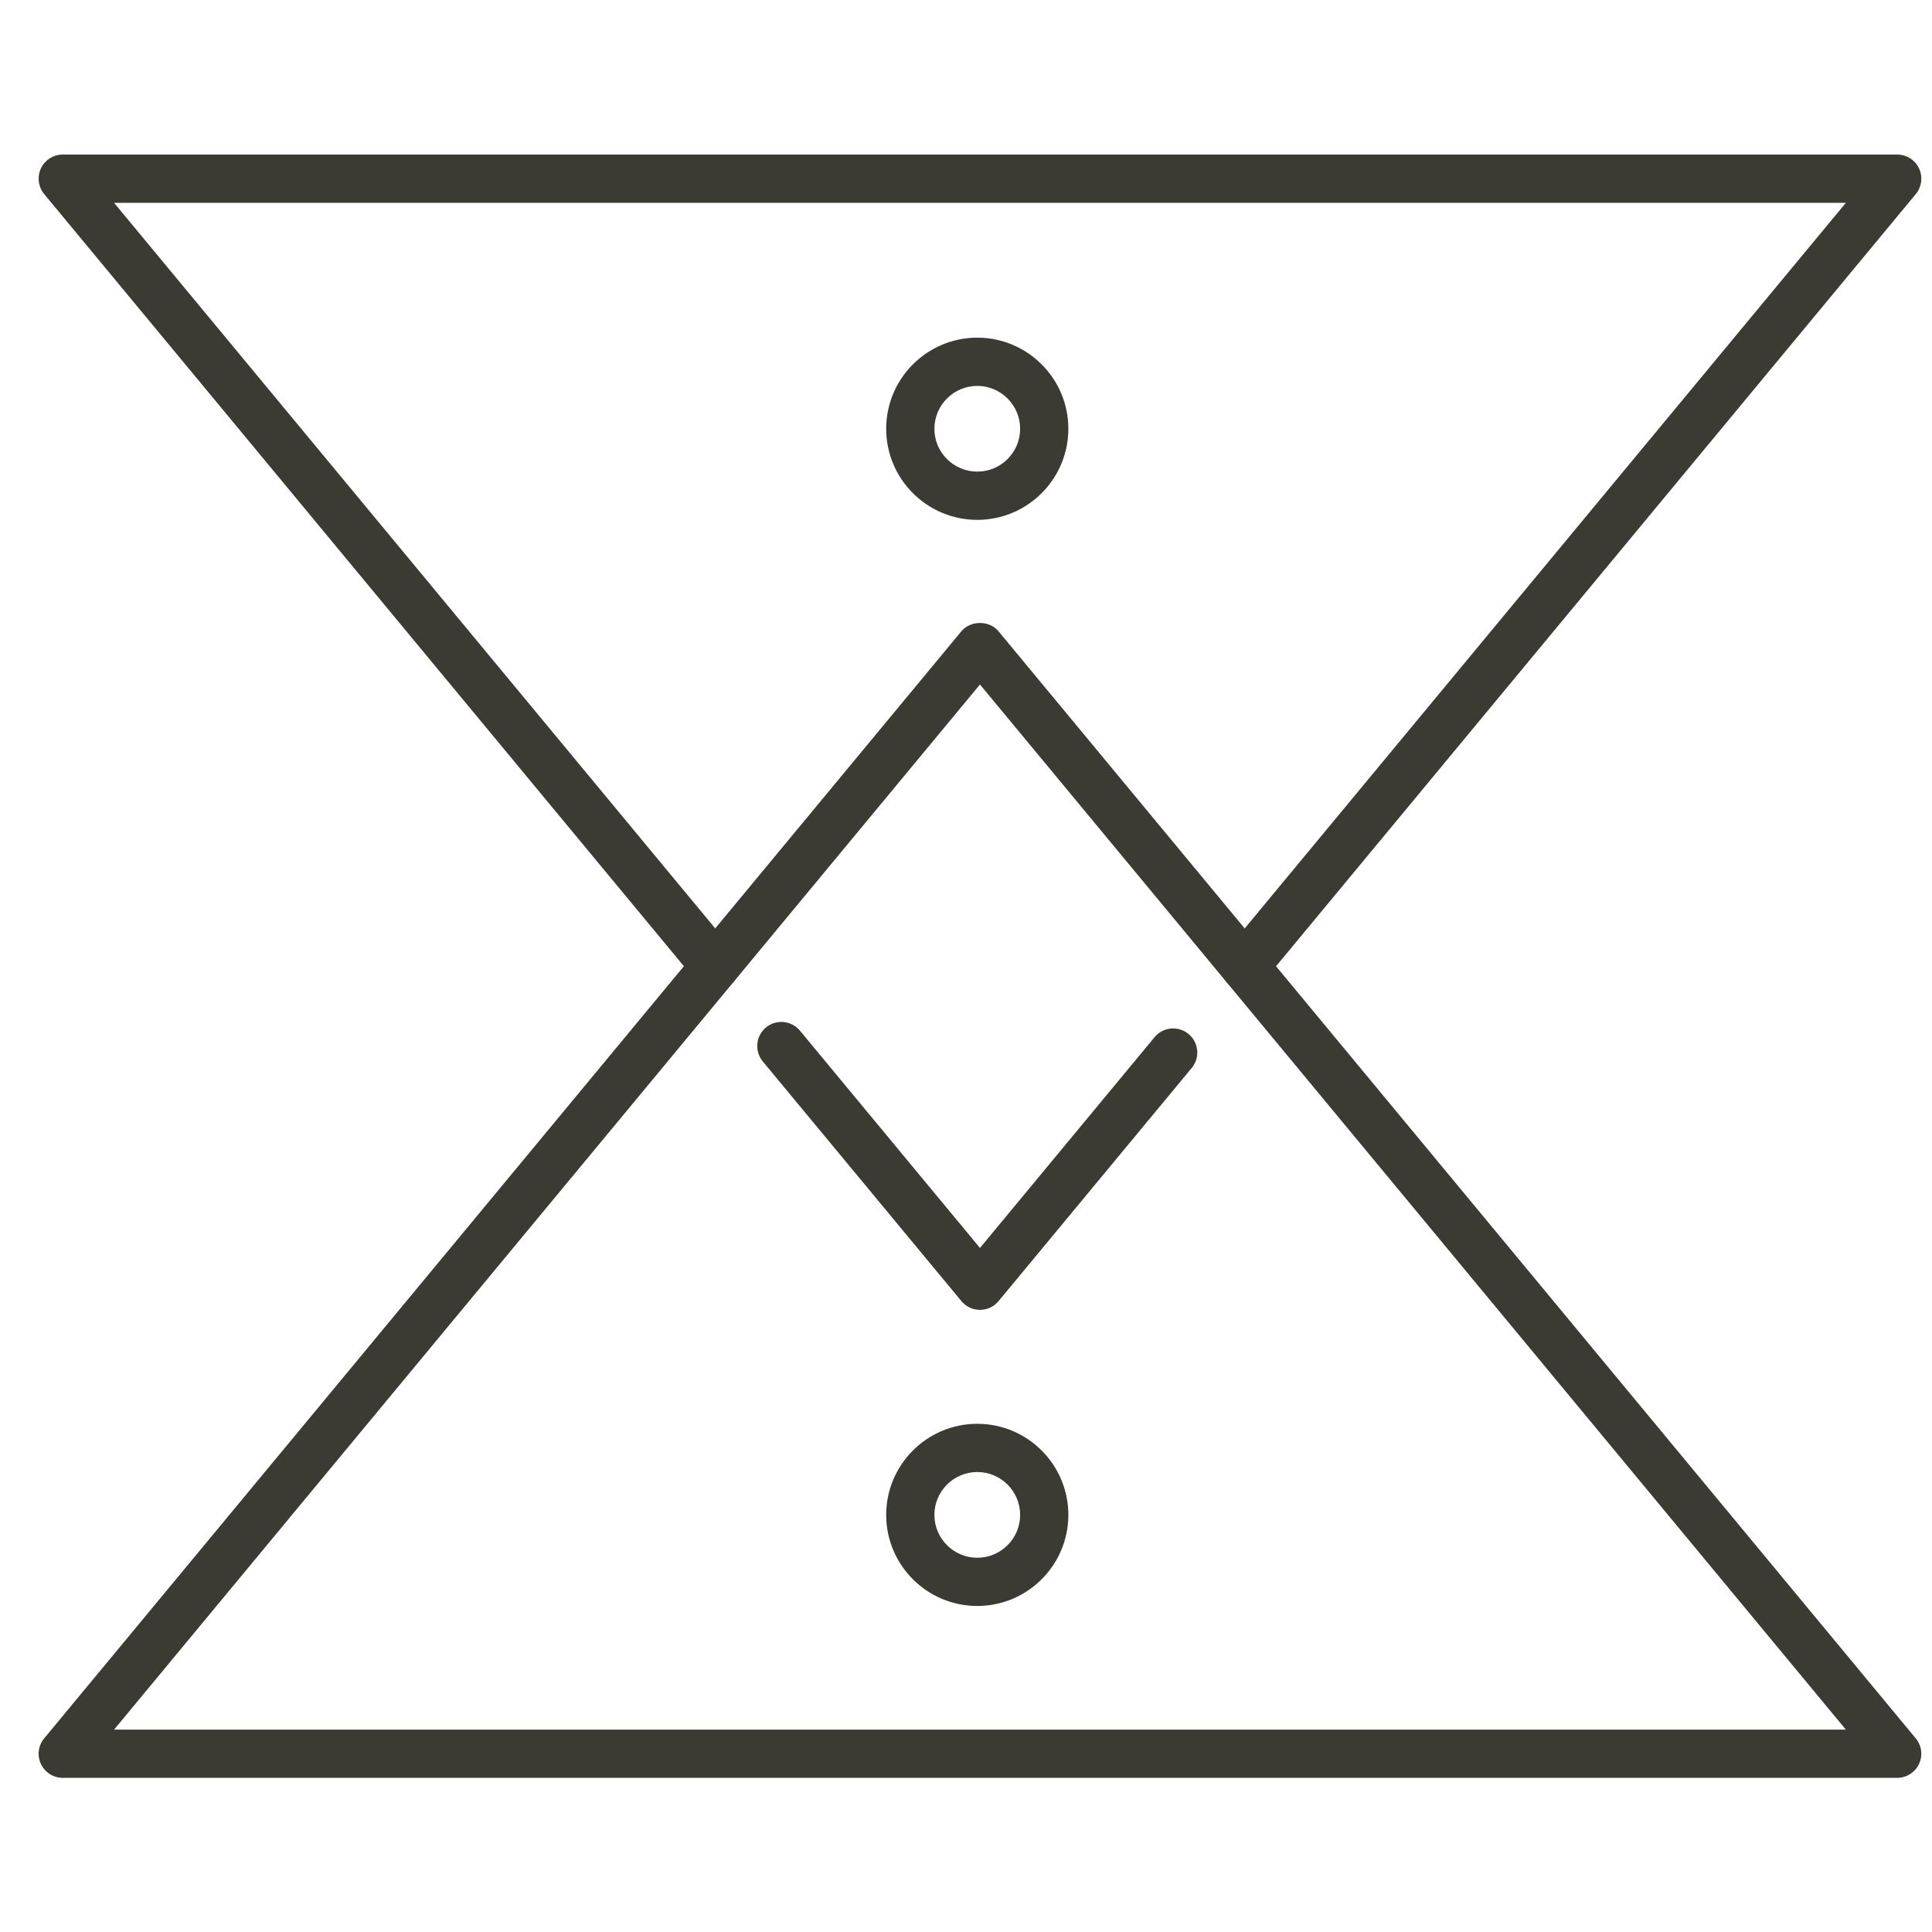<svg width="48" height="48" viewBox="0 0 48 48" fill="none" xmlns="http://www.w3.org/2000/svg">
<path d="M30.924 24.605C30.789 24.605 30.654 24.559 30.542 24.467C30.287 24.256 30.252 23.878 30.463 23.623L45.86 5.039H2.834L18.231 23.623C18.442 23.878 18.406 24.256 18.152 24.467C17.896 24.678 17.519 24.642 17.308 24.388L1.098 4.822C0.95 4.643 0.919 4.395 1.017 4.184C1.116 3.974 1.327 3.84 1.56 3.84H47.135C47.367 3.84 47.579 3.974 47.678 4.184C47.776 4.394 47.745 4.643 47.597 4.822L31.387 24.388C31.268 24.531 31.097 24.605 30.924 24.605Z" fill="#3B3B33"/>
<path d="M24.347 32.543C24.169 32.543 23.999 32.464 23.886 32.326L18.951 26.371C18.74 26.116 18.776 25.738 19.03 25.527C19.285 25.317 19.663 25.352 19.874 25.606L24.347 31.005L28.685 25.768C28.896 25.513 29.273 25.478 29.529 25.689C29.784 25.9 29.82 26.279 29.608 26.533L24.808 32.327C24.695 32.464 24.525 32.543 24.347 32.543Z" fill="#3B3B33"/>
<path d="M47.135 44.17H1.559C1.327 44.17 1.116 44.036 1.017 43.826C0.918 43.616 0.949 43.368 1.098 43.189L23.885 15.684C24.113 15.409 24.58 15.409 24.808 15.684L47.596 43.189C47.745 43.367 47.776 43.616 47.677 43.826C47.578 44.036 47.367 44.17 47.135 44.17ZM2.834 42.972H45.86L24.347 17.006L2.834 42.972Z" fill="#3B3B33"/>
<path d="M24.28 39.9C23.032 39.9 22.017 38.885 22.017 37.637C22.017 36.389 23.032 35.374 24.28 35.374C25.528 35.374 26.543 36.389 26.543 37.637C26.543 38.885 25.528 39.9 24.28 39.9ZM24.28 36.572C23.693 36.572 23.215 37.05 23.215 37.637C23.215 38.224 23.693 38.702 24.28 38.702C24.867 38.702 25.345 38.224 25.345 37.637C25.345 37.05 24.867 36.572 24.28 36.572Z" fill="#3B3B33"/>
<path d="M24.28 12.916C23.032 12.916 22.017 11.901 22.017 10.653C22.017 9.405 23.032 8.389 24.28 8.389C25.528 8.389 26.543 9.405 26.543 10.653C26.543 11.901 25.528 12.916 24.28 12.916ZM24.28 9.588C23.693 9.588 23.215 10.066 23.215 10.653C23.215 11.24 23.693 11.717 24.28 11.717C24.867 11.717 25.345 11.24 25.345 10.653C25.345 10.066 24.867 9.588 24.28 9.588Z" fill="#3B3B33"/>
</svg>
